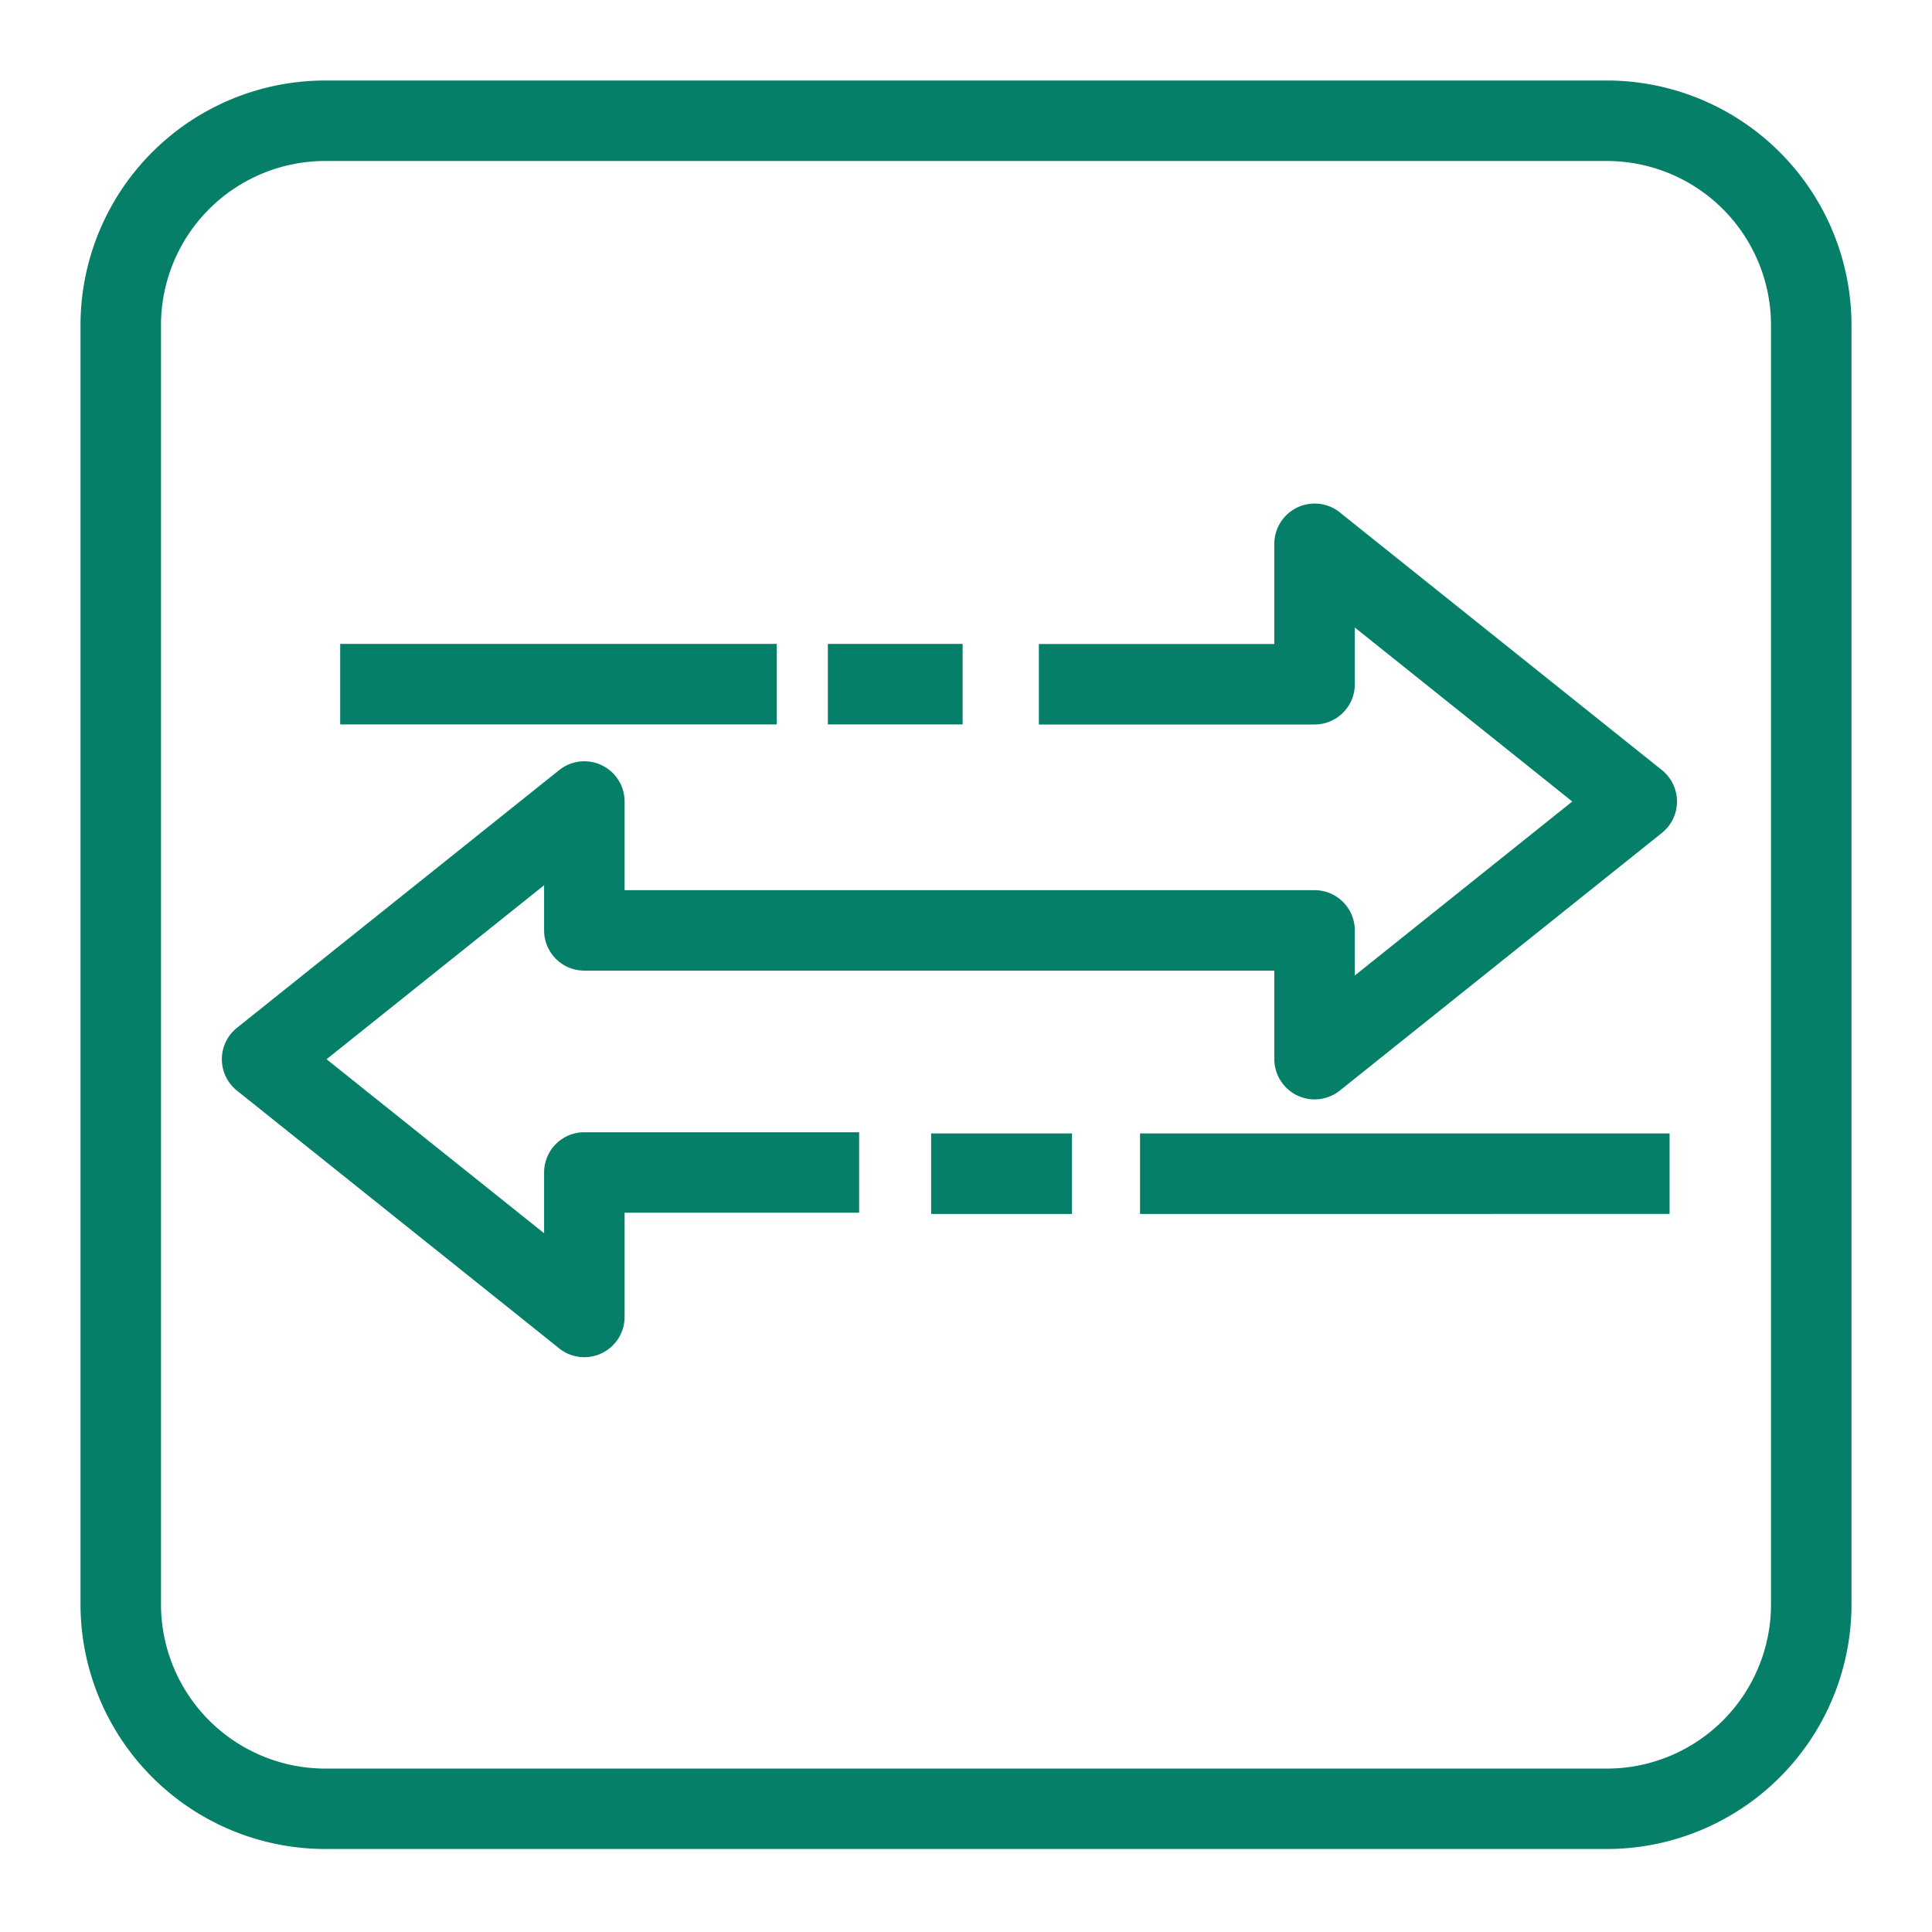 <svg xmlns="http://www.w3.org/2000/svg" viewBox="0 0 48 48"><path fill="#067F68" fill-rule="evenodd" d="M44 8.076A4.08 4.08 0 0 0 39.924 4H8.075A4.08 4.08 0 0 0 4 8.076V39.86a4.084 4.084 0 0 0 4.08 4.08h31.844A4.08 4.08 0 0 0 44 39.861V8.076Zm2 0v31.786a6.083 6.083 0 0 1-6.076 6.076H8.08A6.087 6.087 0 0 1 2 39.86V8.076A6.082 6.082 0 0 1 8.075 2h31.85A6.083 6.083 0 0 1 46 8.076Zm-12.715 4.652a1.002 1.002 0 0 0-1.625.781V16h-5.85v2h6.85a1 1 0 0 0 1-1v-1.41l5.403 4.323-5.403 4.323v-1.12a1 1 0 0 0-1-1H15.518v-2.203a1 1 0 0 0-1.625-.78l-8.005 6.402a.999.999 0 0 0 0 1.562l8.005 6.403a.997.997 0 0 0 1.058.12.999.999 0 0 0 .567-.9v-2.59h5.827v-2h-6.827a1 1 0 0 0-1 1v1.51l-5.405-4.324 5.405-4.322v1.121a1 1 0 0 0 1 1H31.66v2.201a1.002 1.002 0 0 0 1.625.781l8.004-6.403a1 1 0 0 0 0-1.562l-8.004-6.403Zm-4.96 17.432H41.48v-2H28.324v2Zm-5.192 0h3.501v-2h-3.5v2ZM8.453 17.998h10.844v-2H8.452v2Zm12.115 0h3.348v-2h-3.348v2Z"/></svg>